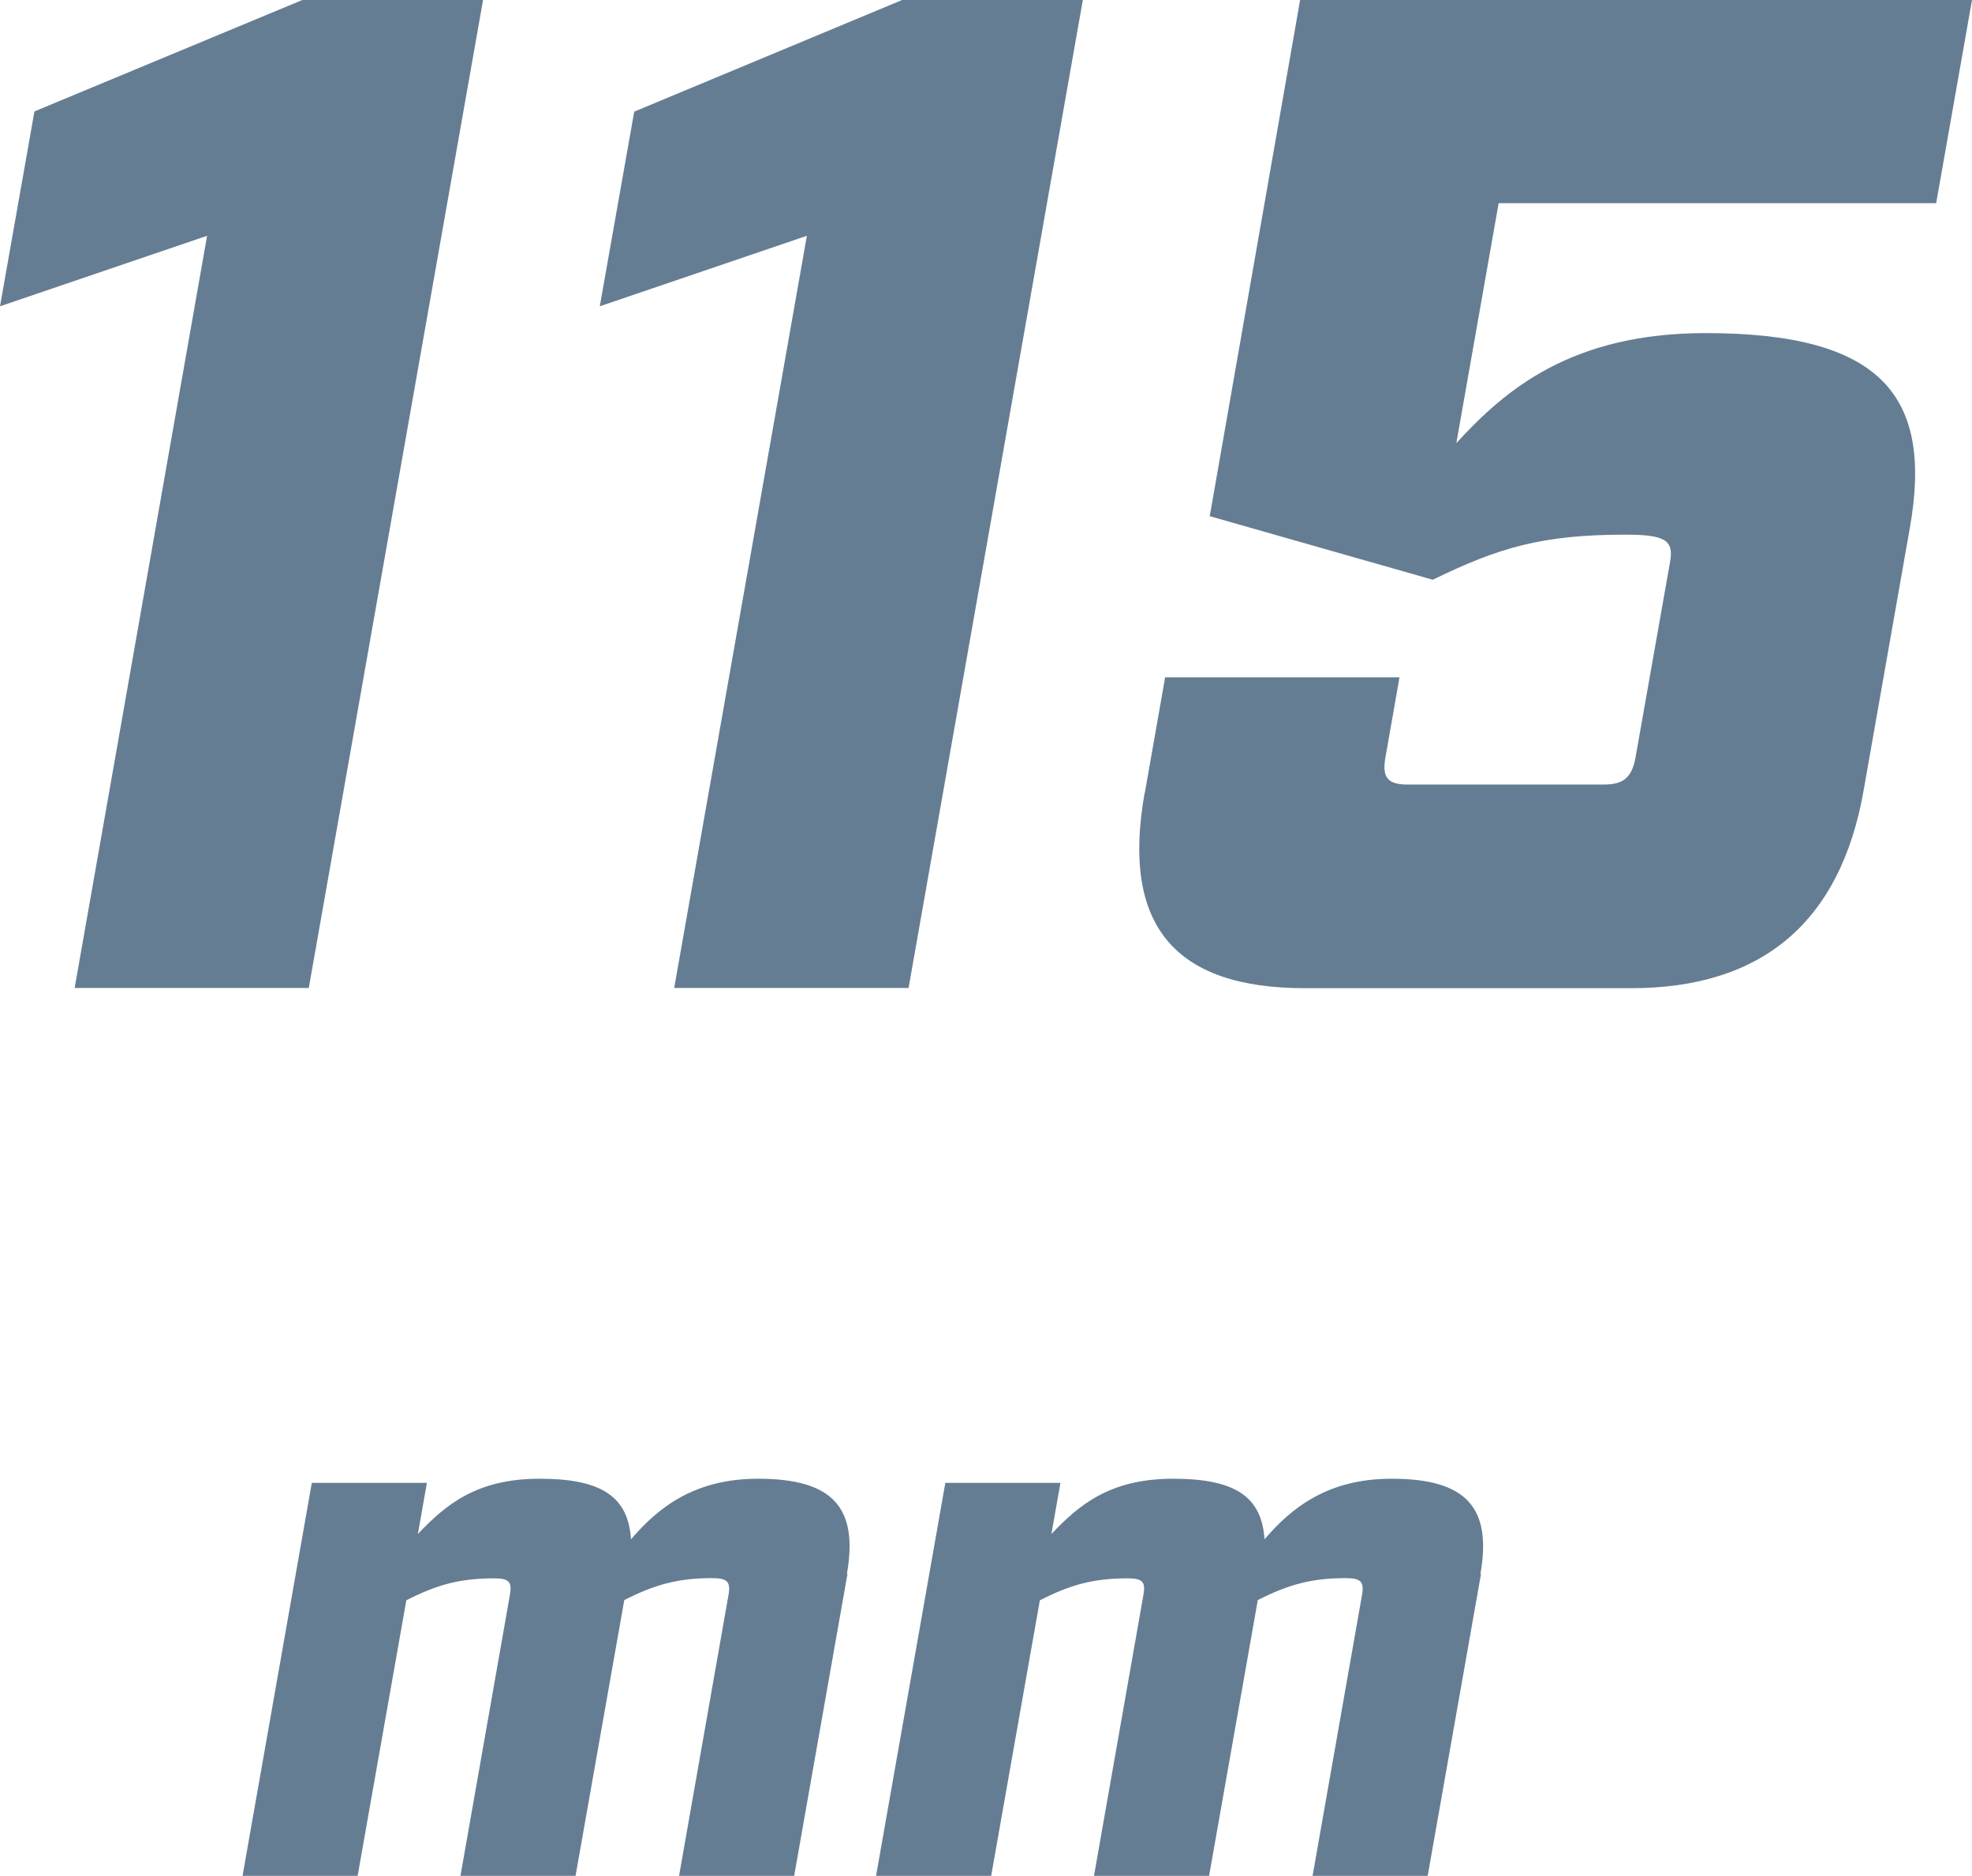 <?xml version="1.0" encoding="UTF-8"?>
<svg id="Vrstva_2" data-name="Vrstva 2" xmlns="http://www.w3.org/2000/svg" viewBox="0 0 85.32 81.15">
  <defs>
    <style>
      .cls-1 {
        fill: #657d92;
        stroke-width: 0px;
      }
    </style>
  </defs>
  <g id="Vrstva_3" data-name="Vrstva 3">
    <g>
      <path class="cls-1" d="m8.96,10.2L0,13.25,1.49,4.82,13.08,0h7.82l-7.54,42.74H3.23L8.96,10.2Z"/>
      <path class="cls-1" d="m34.91,10.2l-8.96,3.05,1.49-8.42L39.03,0h7.82l-7.54,42.74h-10.14l5.74-32.54Z"/>
      <path class="cls-1" d="m49.53,34.31l.88-5.01h10.14l-.61,3.48c-.15.85.1,1.16.96,1.16h8.49c.86,0,1.21-.31,1.37-1.16l1.5-8.49c.16-.92-.22-1.16-1.93-1.16-3.6,0-5.47.55-8.34,1.95l-9.65-2.75L56.25,0h29.07l-1.55,8.79h-18.93l-1.83,10.38c2.12-2.32,4.99-4.76,10.79-4.76,7.57,0,9.85,2.69,8.83,8.43l-2,11.36c-1,5.68-4.38,8.55-10.06,8.55h-14.11c-5.68,0-7.94-2.75-6.94-8.43Z"/>
      <path class="cls-1" d="m36.67,68.07l-2.31,13.08h-4.98l2.14-12.16c.1-.57-.06-.72-.72-.72-1.45,0-2.48.28-3.79.95l-2.11,11.94h-4.98l2.14-12.16c.1-.57-.03-.72-.69-.72-1.48,0-2.48.28-3.79.95l-2.11,11.94h-4.98l3-17.02h4.98l-.39,2.21c1.2-1.26,2.53-2.39,5.27-2.39s3.83.82,3.95,2.62c1.19-1.39,2.76-2.62,5.5-2.62,3.28,0,4.34,1.29,3.84,4.13Z"/>
      <path class="cls-1" d="m64.08,68.07l-2.31,13.08h-4.98l2.14-12.16c.1-.57-.06-.72-.72-.72-1.45,0-2.48.28-3.79.95l-2.11,11.94h-4.98l2.14-12.16c.1-.57-.03-.72-.69-.72-1.48,0-2.48.28-3.79.95l-2.11,11.94h-4.98l3-17.02h4.98l-.39,2.21c1.2-1.26,2.53-2.39,5.27-2.39s3.83.82,3.95,2.62c1.19-1.39,2.76-2.62,5.5-2.62,3.28,0,4.34,1.29,3.84,4.13Z"/>
    </g>
  </g>
</svg>